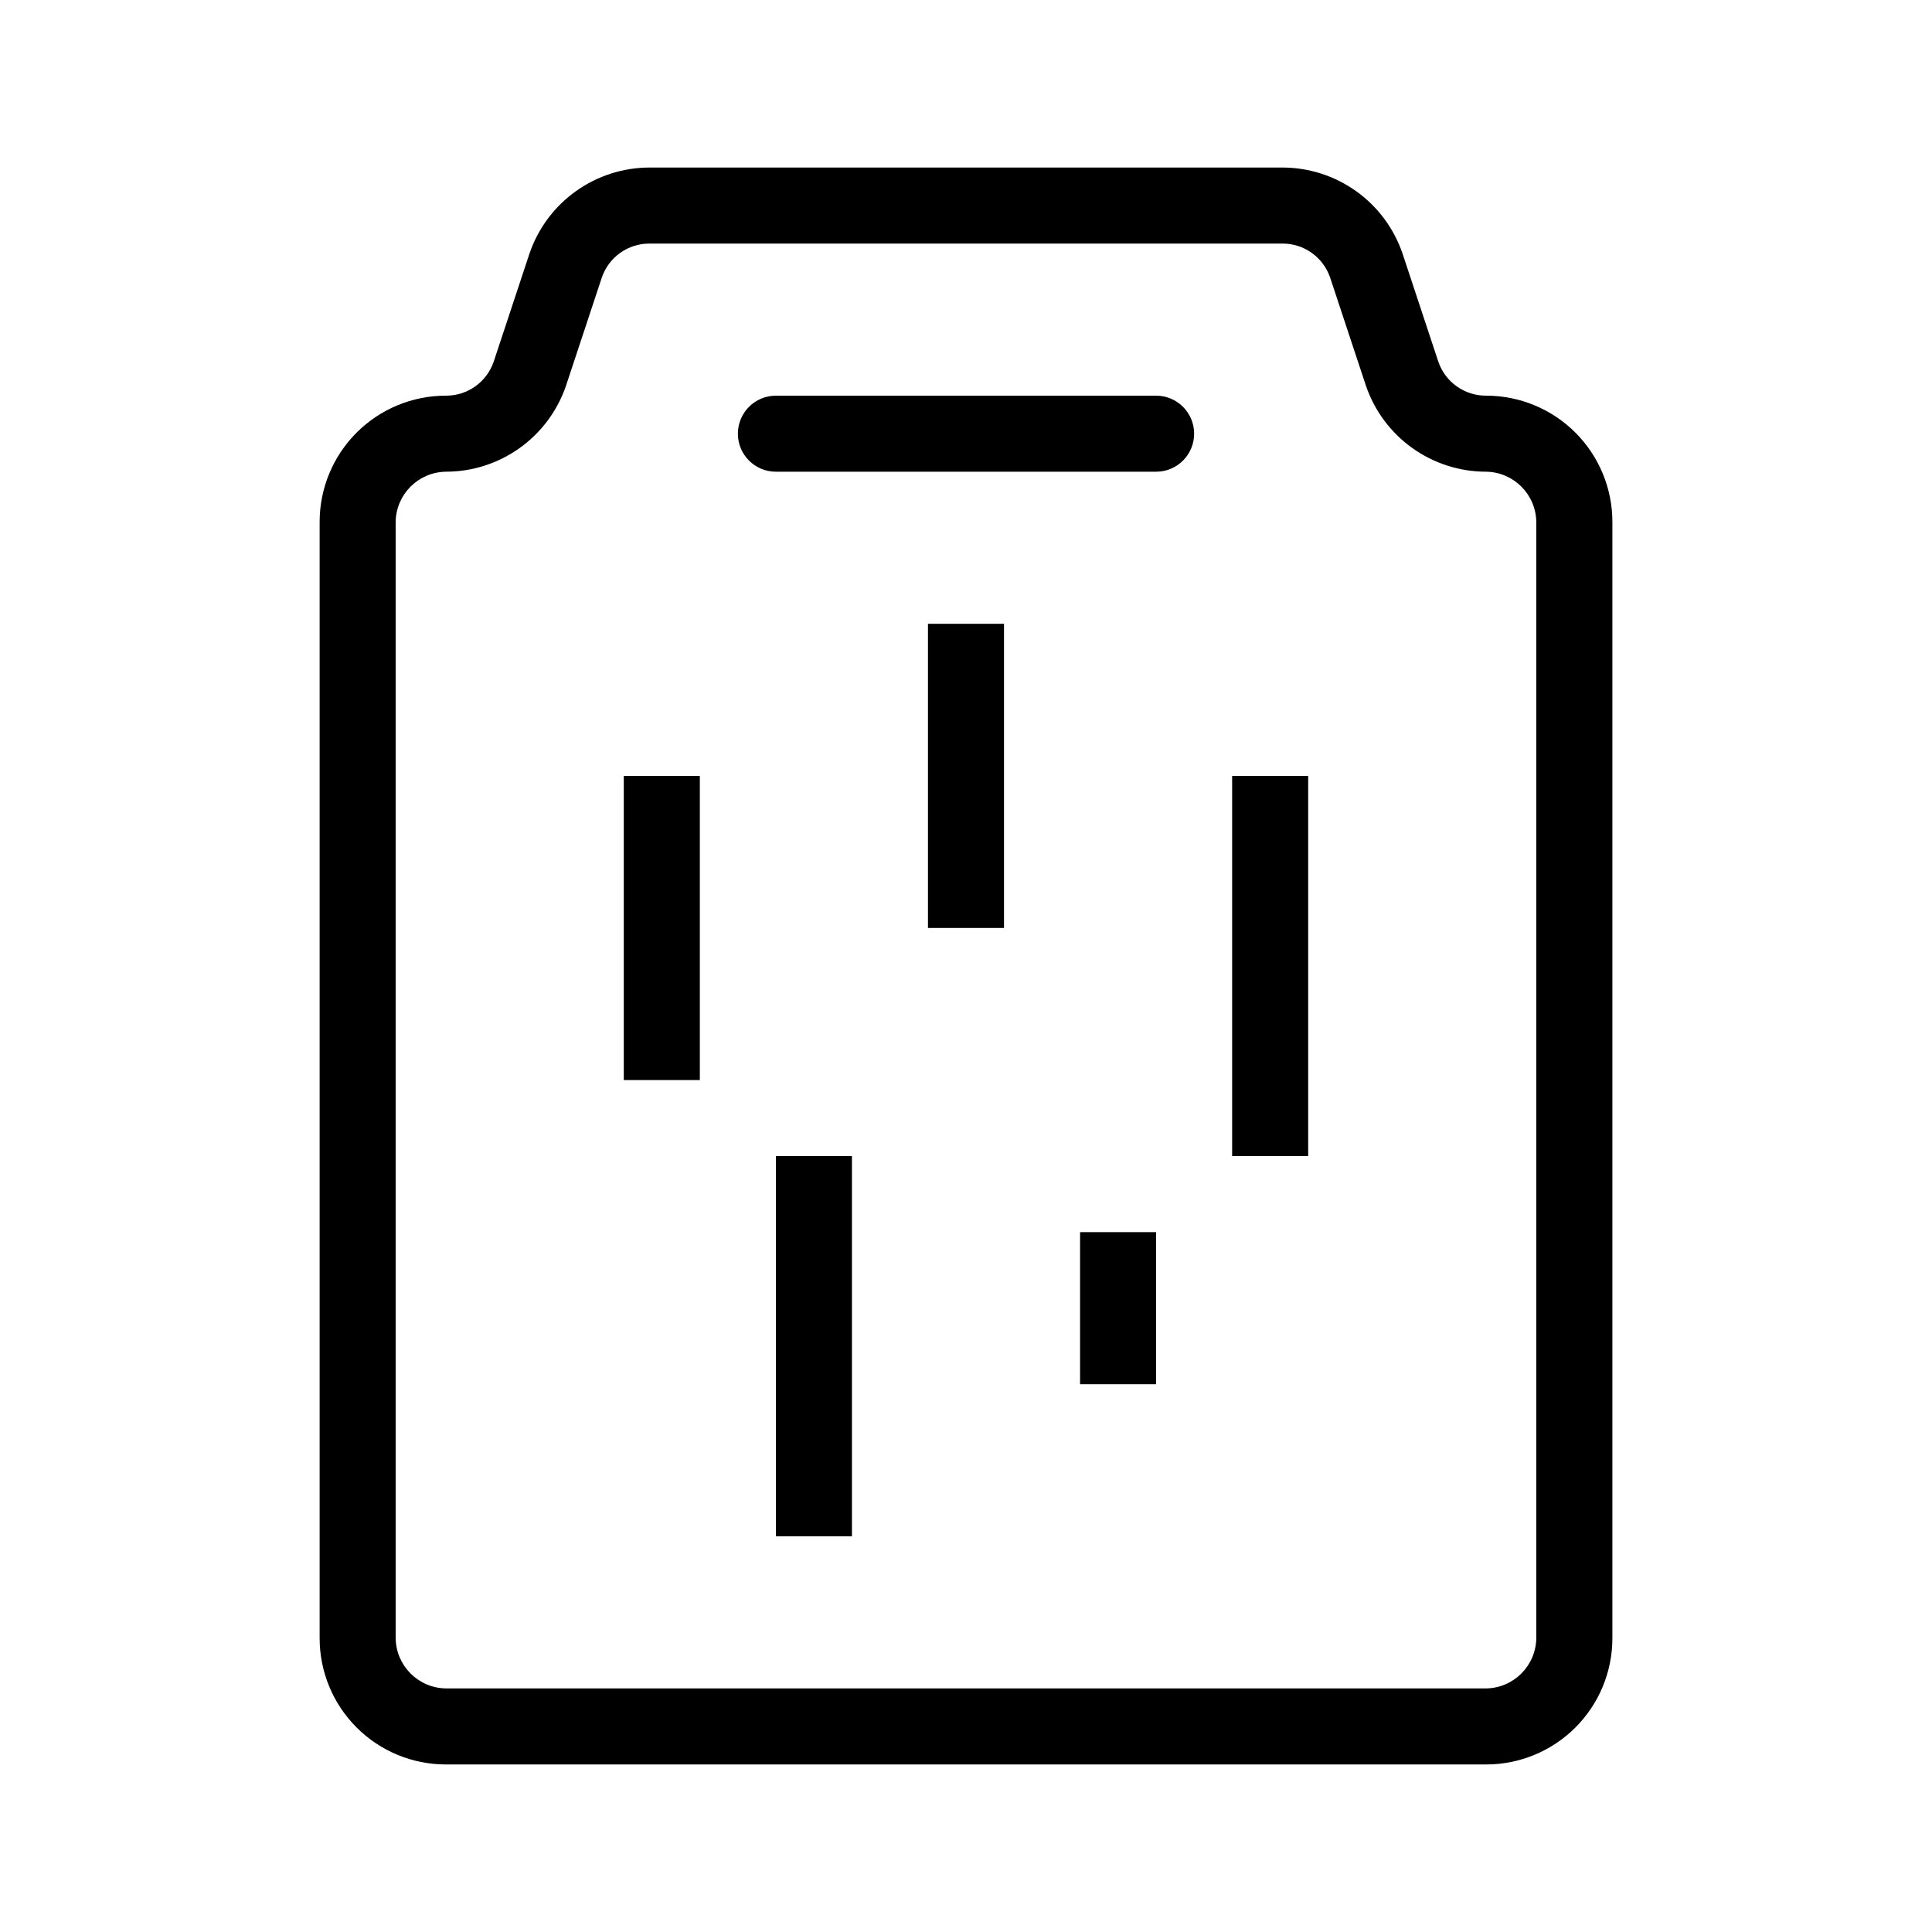 <?xml version="1.0" encoding="UTF-8"?>
<!-- Uploaded to: SVG Repo, www.svgrepo.com, Generator: SVG Repo Mixer Tools -->
<svg fill="#000000" width="800px" height="800px" version="1.1" viewBox="144 144 512 512" xmlns="http://www.w3.org/2000/svg">
 <g>
  <path d="m537.84 611.6h-275.68c-8.871 0-17.383-3.523-23.656-9.797-6.273-6.273-9.797-14.781-9.797-23.656v-295.84c0-8.871 3.523-17.383 9.797-23.656 6.273-6.273 14.785-9.797 23.656-9.797 5.746 0.039 10.867-3.621 12.695-9.07l9.473-28.617v0.004c2.269-6.644 6.559-12.41 12.27-16.492 5.707-4.086 12.551-6.281 19.57-6.281h167.67c7.019 0 13.863 2.195 19.574 6.281 5.707 4.082 9.996 9.848 12.266 16.492l9.473 28.617v-0.004c1.828 5.449 6.949 9.109 12.695 9.07 8.875 0 17.383 3.523 23.656 9.797 6.273 6.273 9.797 14.785 9.797 23.656v295.84c0 8.875-3.523 17.383-9.797 23.656-6.273 6.273-14.781 9.797-23.656 9.797zm-221.68-403.05c-5.746-0.039-10.867 3.621-12.695 9.07l-9.473 28.613c-2.269 6.644-6.559 12.41-12.27 16.492-5.707 4.086-12.551 6.281-19.57 6.281-7.301 0.109-13.191 6-13.301 13.301v295.84c0.109 7.301 6 13.195 13.301 13.301h275.68c7.301-0.105 13.191-6 13.301-13.301v-295.84c-0.109-7.301-6-13.191-13.301-13.301-7.019 0-13.863-2.195-19.57-6.281-5.711-4.082-10-9.848-12.27-16.492l-9.473-28.617v0.004c-1.828-5.449-6.949-9.109-12.695-9.07z"/>
  <path d="m309.31 349.62h20.152v80.609h-20.152z"/>
  <path d="m349.62 450.38h20.152v100.76h-20.152z"/>
  <path d="m430.23 470.53h20.152v40.305h-20.152z"/>
  <path d="m389.92 309.31h20.152v80.609h-20.152z"/>
  <path d="m470.53 349.62h20.152v100.76h-20.152z"/>
  <path d="m450.38 269.01h-100.76c-5.566 0-10.074-4.512-10.074-10.074 0-5.566 4.508-10.078 10.074-10.078h100.76c5.566 0 10.078 4.512 10.078 10.078 0 5.562-4.512 10.074-10.078 10.074z"/>
 </g>
</svg>